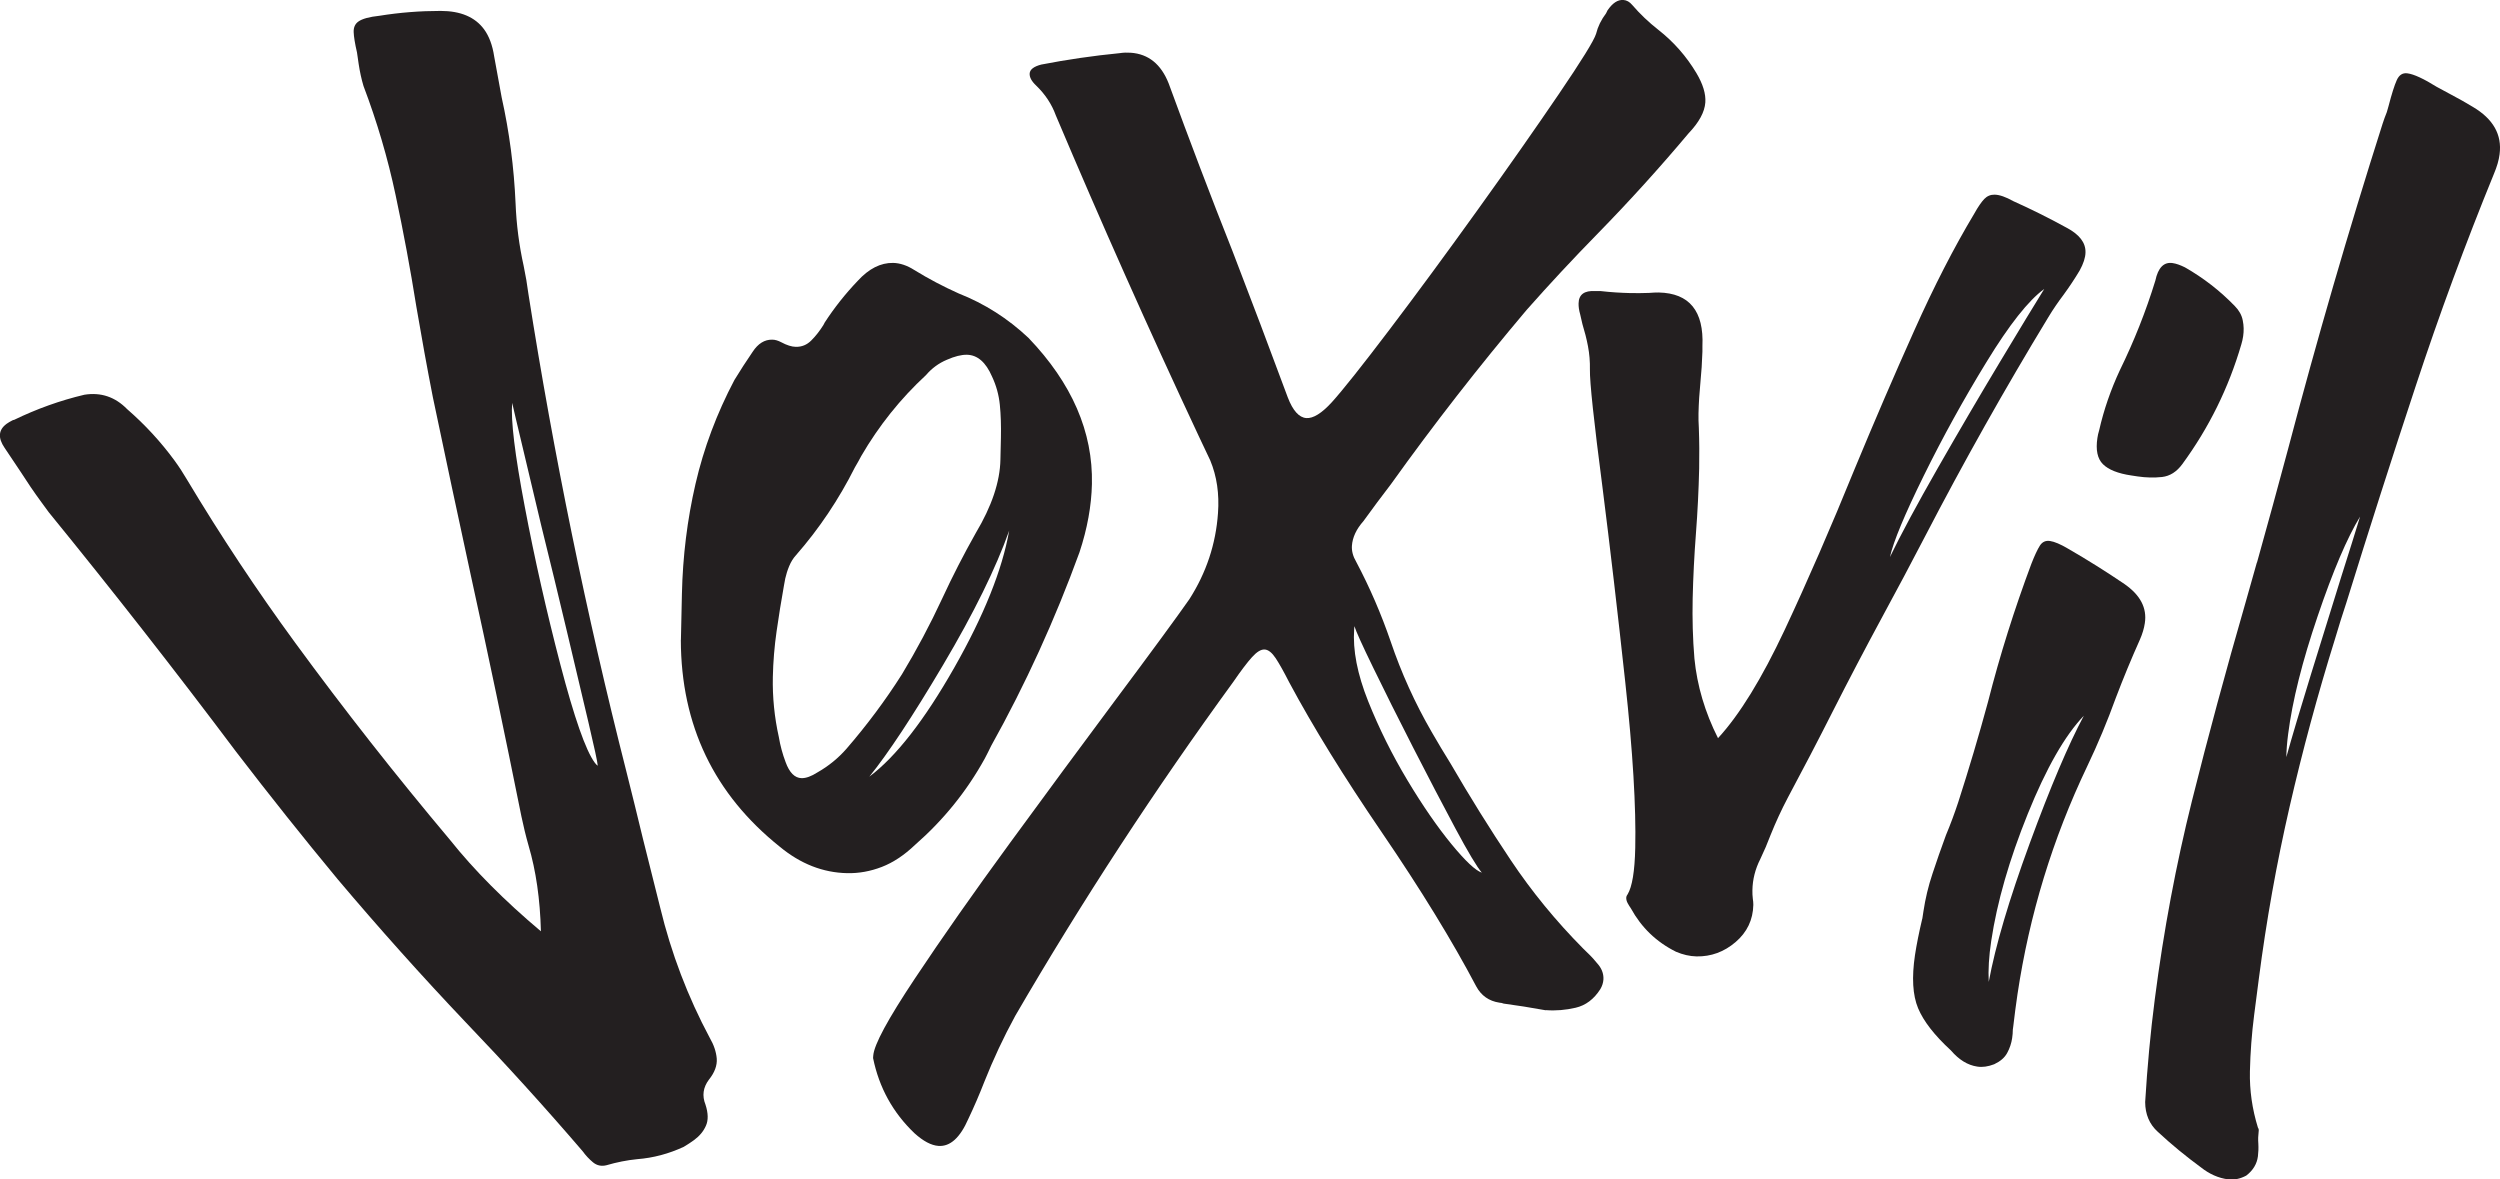 <?xml version="1.0" encoding="UTF-8"?><svg id="Layer_2" xmlns="http://www.w3.org/2000/svg" viewBox="0 0 300 141.52"><defs><style>.cls-1{fill:#231f20;}</style></defs><g id="Layer_1-2"><g><path class="cls-1" d="M81.71,76.78l.12-5.52c.1-4.5,.64-8.9,1.63-13.19,.99-4.29,2.55-8.45,4.67-12.47,.7-1.15,1.43-2.27,2.18-3.37,.65-1,1.44-1.49,2.36-1.47,.34,0,.7,.11,1.08,.31,.67,.36,1.25,.54,1.73,.55,.73,.02,1.35-.24,1.87-.76s1.01-1.14,1.46-1.86c.05-.09,.1-.19,.15-.29,1.15-1.77,2.47-3.44,3.96-5,1.34-1.47,2.76-2.19,4.26-2.16,.82,.02,1.67,.3,2.53,.85,1.72,1.06,3.49,1.99,5.32,2.81,3.12,1.23,5.92,3.01,8.39,5.34,5.21,5.44,7.75,11.29,7.61,17.54-.06,2.61-.55,5.34-1.49,8.18-2.94,8.08-6.47,15.83-10.61,23.25-.25,.53-.51,1.03-.76,1.51-2.17,3.93-4.96,7.38-8.37,10.36-1.29,1.23-2.61,2.11-3.98,2.64-1.37,.53-2.76,.78-4.16,.75-2.91-.06-5.6-1.12-8.07-3.16-7.91-6.32-11.87-14.6-11.89-24.83Zm38.34-21.63l.06-2.61c.03-1.45-.01-2.77-.13-3.96-.12-1.19-.43-2.32-.94-3.4-.74-1.71-1.74-2.58-3-2.61-.68-.01-1.48,.19-2.41,.6-.98,.41-1.82,1.03-2.51,1.84-3.07,2.84-5.66,6.08-7.77,9.71-.25,.48-.51,.94-.76,1.36-1.93,3.84-4.28,7.35-7.06,10.53-.35,.38-.62,.82-.83,1.33-.21,.5-.36,1-.47,1.48-.05,.29-.11,.58-.16,.87-.33,1.83-.62,3.66-.88,5.47-.26,1.81-.41,3.64-.45,5.48-.05,2.42,.19,4.83,.72,7.21,.17,1.02,.44,2.02,.81,3,.46,1.27,1.1,1.91,1.92,1.93,.53,.01,1.17-.22,1.9-.69,1.32-.75,2.48-1.69,3.48-2.83,2.43-2.81,4.66-5.79,6.66-8.94,1.76-2.92,3.38-5.96,4.85-9.13,1.22-2.64,2.56-5.25,4.02-7.84,1.91-3.2,2.9-6.14,2.95-8.8Zm1.05,8.53c-1.6,4.52-4.24,9.88-7.91,16.08-3.67,6.2-6.63,10.67-8.87,13.44,3.2-2.4,6.59-6.75,10.17-13.04,3.58-6.29,5.78-11.78,6.61-16.47Z"/><path class="cls-1" d="M206.17,88.57c2.58-2.8,5.24-7.13,7.99-12.98,2.74-5.85,5.55-12.31,8.42-19.37,2.35-5.67,4.72-11.18,7.12-16.53,2.39-5.35,4.8-10.03,7.21-14.05,.45-.81,.86-1.4,1.2-1.76,.35-.36,.76-.53,1.25-.52,.58,.01,1.33,.27,2.24,.78,2.16,.97,4.29,2.03,6.4,3.19,1.53,.81,2.29,1.79,2.26,2.96-.01,.63-.25,1.35-.7,2.17-.6,1.01-1.25,1.98-1.95,2.94-.65,.86-1.25,1.74-1.8,2.65-5.23,8.61-10.17,17.39-14.82,26.35-1.67,3.21-3.36,6.4-5.08,9.56-2.07,3.83-4.07,7.64-5.99,11.43-1.77,3.5-3.57,6.95-5.39,10.35-.76,1.44-1.44,2.92-2.06,4.46-.36,.96-.77,1.92-1.23,2.88-.61,1.2-.93,2.45-.95,3.76,0,.34,0,.68,.05,1.02,.04,.24,.06,.48,.06,.73-.04,1.79-.75,3.28-2.13,4.46-1.38,1.18-2.94,1.75-4.69,1.72-.82-.02-1.64-.21-2.46-.56-2.35-1.17-4.15-2.9-5.41-5.2-.14-.2-.27-.41-.39-.63-.12-.22-.17-.43-.17-.62,0-.15,.05-.29,.16-.43,.55-.91,.86-2.77,.92-5.58,.11-4.89-.29-11.53-1.2-19.91-.91-8.38-1.82-16.16-2.73-23.35-1.04-7.97-1.54-12.68-1.51-14.13,.02-.97-.06-1.9-.23-2.8s-.4-1.79-.67-2.67c-.09-.39-.18-.78-.27-1.17-.14-.49-.2-.92-.19-1.31,.02-1.07,.69-1.56,2-1.48h.65c1.21,.14,2.39,.21,3.56,.24,.78,.02,1.53,0,2.25-.02,.44-.04,.82-.05,1.16-.05,3.68,.08,5.43,2.23,5.24,6.44v.65c-.04,1.26-.12,2.49-.24,3.7-.12,1.21-.2,2.44-.23,3.7-.01,.58,0,1.16,.04,1.75,.06,1.65,.07,3.27,.04,4.87-.06,2.62-.19,5.23-.39,7.84-.2,2.61-.33,5.2-.39,7.77-.05,2.42,.01,4.82,.21,7.2,.32,3.26,1.26,6.45,2.84,9.58Zm39.12-53.88c-1.87,1.36-4.18,4.28-6.91,8.75-2.74,4.47-5.25,9.02-7.53,13.65-2.28,4.63-3.64,7.88-4.06,9.76,1.32-2.73,3.24-6.3,5.76-10.71,2.52-4.4,5-8.64,7.44-12.7,2.44-4.06,4.21-6.98,5.31-8.75Z"/><path class="cls-1" d="M230.68,110.24l.13-.86c.23-1.53,.59-3.05,1.09-4.54,.49-1.49,1.03-3.03,1.61-4.61,.54-1.29,1.03-2.61,1.48-3.97,1.28-3.97,2.47-7.98,3.57-12.03,1.43-5.62,3.17-11.13,5.2-16.56,.4-1.02,.74-1.75,1.03-2.2,.29-.45,.7-.63,1.22-.55,.53,.08,1.24,.38,2.14,.91,2.3,1.33,4.56,2.74,6.78,4.25,1.91,1.32,2.73,2.88,2.45,4.7-.09,.62-.29,1.28-.59,1.97-1.03,2.3-1.99,4.62-2.89,6.99-1.01,2.79-2.15,5.53-3.44,8.23-4.15,8.69-6.93,17.8-8.36,27.33-.19,1.29-.36,2.59-.51,3.89-.02,.1-.03,.22-.05,.36,0,.34-.03,.68-.08,1.02-.09,.62-.29,1.22-.6,1.79-.31,.57-.83,1.01-1.56,1.35-.73,.28-1.4,.38-2.03,.28-1.15-.17-2.2-.82-3.16-1.94-1.98-1.82-3.29-3.51-3.94-5.07-.65-1.57-.77-3.69-.37-6.38,.19-1.25,.48-2.7,.87-4.35Zm7.97,7.59c.8-4.34,2.44-9.88,4.92-16.64,2.48-6.76,4.65-11.86,6.49-15.3-2.26,2.35-4.51,6.28-6.73,11.78-2.22,5.5-3.68,10.57-4.38,15.22-.28,1.87-.38,3.52-.3,4.95Zm17.13-60.77c-1.63-.24-2.77-.7-3.43-1.36-.66-.66-.88-1.71-.66-3.15,.04-.29,.11-.59,.21-.92,.56-2.46,1.39-4.86,2.48-7.2,1.7-3.47,3.12-7.05,4.26-10.75,.33-1.57,1.03-2.27,2.08-2.11,.43,.06,.92,.24,1.47,.51,2.21,1.26,4.21,2.81,5.99,4.65,.51,.52,.83,1.09,.95,1.72,.13,.63,.14,1.26,.05,1.88-.05,.34-.12,.67-.22,.99-1.52,5.21-3.88,10-7.08,14.37-.68,.93-1.49,1.44-2.44,1.55-.95,.1-1.92,.08-2.93-.07l-.72-.11Z"/><path class="cls-1" d="M270.84,67.5c1.27-4.52,2.51-9.08,3.74-13.66,3.45-13.09,7.22-26.08,11.33-38.99,.08-.23,.16-.47,.24-.7,.2-.46,.36-.93,.47-1.4,.38-1.46,.71-2.51,.99-3.13,.28-.62,.7-.9,1.28-.82,.77,.1,1.94,.64,3.53,1.63,.59,.32,1.19,.64,1.78,.96,.87,.46,1.71,.93,2.53,1.43,2.45,1.44,3.53,3.34,3.22,5.69-.09,.72-.32,1.5-.67,2.33-3.43,8.4-6.57,16.91-9.41,25.53-2.85,8.62-5.61,17.25-8.29,25.9-.48,1.45-.94,2.91-1.37,4.37-2.08,6.67-3.9,13.4-5.46,20.18-1.56,6.79-2.79,13.66-3.69,20.63l-.56,4.33c-.29,2.26-.46,4.52-.51,6.78-.05,2.27,.27,4.52,.96,6.75,.04,.06,.07,.12,.09,.2,.01,.07,.02,.16,0,.26-.06,.48-.08,.97-.04,1.46,.03,.54,.01,1.05-.05,1.53-.12,.91-.58,1.68-1.4,2.31-.73,.39-1.46,.54-2.18,.45-1.15-.15-2.24-.63-3.26-1.44-1.79-1.31-3.51-2.72-5.17-4.26-1.01-.91-1.51-2.1-1.52-3.57,.26-4.27,.64-8.39,1.16-12.38,1.06-8.22,2.55-16.14,4.46-23.79,1.91-7.64,4.06-15.59,6.44-23.83,.44-1.55,.89-3.13,1.34-4.74Zm3.51,23.39c.72-2.59,1.72-5.92,2.97-9.98,1.26-4.06,2.47-7.97,3.64-11.73,.99-3.1,1.73-5.49,2.25-7.19-1.55,2.54-3.25,6.52-5.09,11.95-1.85,5.43-3.03,10.14-3.54,14.13-.14,1.06-.21,2-.22,2.83Z"/><path class="cls-1" d="M185.47,121.23c-1.77-.32-3.45-.59-5.04-.8-.14-.06-.31-.1-.5-.11-1.25-.19-2.18-.84-2.78-1.95-2.87-5.45-6.65-11.62-11.35-18.51-4.53-6.64-8.23-12.63-11.1-17.99-.64-1.26-1.18-2.22-1.62-2.89-.44-.66-.88-1.01-1.31-1.04-.44-.03-.94,.27-1.52,.91-.58,.64-1.33,1.63-2.25,2.97-9.42,12.93-18.15,26.29-26.18,40.1-1.4,2.57-2.63,5.2-3.7,7.9-.59,1.51-1.23,3-1.92,4.45-.99,2.26-2.18,3.34-3.58,3.24-.87-.06-1.83-.57-2.88-1.52-2.59-2.47-4.25-5.48-4.97-9.02l.02-.29c.09-1.31,1.76-4.39,5-9.26,3.24-4.87,7.05-10.31,11.44-16.31,4.39-6,8.54-11.63,12.46-16.89,4.51-6.04,7.52-10.15,9.04-12.32,2.02-3.16,3.17-6.6,3.43-10.32,.17-2.32-.14-4.43-.93-6.33-.46-1-.93-1.98-1.39-2.94-6.03-12.86-11.74-25.69-17.14-38.46-.49-1.35-1.28-2.54-2.37-3.59-.55-.52-.8-1-.77-1.44,.03-.48,.5-.84,1.39-1.07,3.1-.6,6.24-1.06,9.42-1.37,.44-.07,.88-.08,1.32-.05,2.13,.15,3.64,1.38,4.55,3.68,2.48,6.78,5.03,13.5,7.67,20.15,2.25,5.84,4.46,11.69,6.62,17.52,.61,1.6,1.36,2.43,2.23,2.49,.82,.06,1.84-.57,3.05-1.89,1.32-1.46,3.63-4.37,6.93-8.72,3.3-4.35,6.82-9.14,10.57-14.36,3.75-5.22,6.99-9.85,9.73-13.88,2.74-4.03,4.24-6.45,4.49-7.26,.21-.86,.61-1.68,1.2-2.46,.06-.14,.12-.26,.17-.35,.6-.88,1.23-1.3,1.91-1.25,.39,.03,.74,.22,1.05,.59,.94,1.09,1.99,2.09,3.14,2.99,1.84,1.44,3.37,3.18,4.58,5.21,.78,1.32,1.13,2.48,1.06,3.5-.08,1.16-.76,2.4-2.02,3.72-3.5,4.17-7.14,8.18-10.91,12.04-2.94,3-5.78,6.05-8.52,9.15-5.73,6.78-11.16,13.75-16.28,20.91-1.13,1.47-2.23,2.95-3.3,4.43-.85,.96-1.31,1.95-1.38,2.96-.04,.63,.13,1.27,.52,1.93,1.63,3.08,3,6.26,4.13,9.55,1.28,3.78,2.92,7.4,4.91,10.84,.73,1.27,1.49,2.54,2.28,3.81,2.29,3.95,4.7,7.82,7.22,11.59,2.52,3.77,5.42,7.31,8.68,10.6,.18,.16,.34,.32,.48,.47,.5,.47,.96,.98,1.39,1.52,.42,.54,.61,1.13,.57,1.75-.03,.39-.15,.77-.37,1.14-.77,1.21-1.76,1.95-2.96,2.23-1.21,.28-2.39,.38-3.56,.29Zm-7.64-16.5c-.58-.67-1.65-2.45-3.19-5.33-1.54-2.88-3.23-6.11-5.06-9.69-1.83-3.58-3.43-6.77-4.78-9.56-1.36-2.79-2.11-4.46-2.27-5.01l-.03,.36c-.18,2.51,.38,5.39,1.68,8.65,1.3,3.25,2.87,6.41,4.71,9.48,1.84,3.07,3.61,5.62,5.28,7.66,1.68,2.04,2.89,3.18,3.65,3.43Z"/><path class="cls-1" d="M64.91,111.74c-.1-3.83-.59-7.25-1.48-10.26-.34-1.19-.62-2.37-.86-3.51-1.98-9.84-4-19.5-6.08-28.97-1.52-6.99-3.03-14.11-4.55-21.35-.7-3.57-1.35-7.18-1.97-10.81-.72-4.51-1.55-8.99-2.5-13.44-.94-4.44-2.23-8.8-3.85-13.08-.25-.84-.44-1.71-.58-2.64-.06-.49-.13-.95-.2-1.38-.25-1.08-.38-1.9-.4-2.45-.02-.56,.17-.98,.56-1.26,.47-.34,1.32-.57,2.55-.7,2.42-.39,4.86-.58,7.32-.58,2.39,0,4.13,.73,5.22,2.21,.6,.82,1.01,1.91,1.21,3.25,.3,1.64,.6,3.28,.9,4.92,.92,4.13,1.48,8.38,1.67,12.74,.1,2.51,.42,5,.97,7.48,.24,1.15,.43,2.27,.57,3.36,3.04,19.33,6.95,38.41,11.74,57.25,.69,2.74,1.36,5.46,2.01,8.16,.68,2.74,1.37,5.48,2.06,8.22,1.33,5.51,3.32,10.72,5.95,15.64,.49,.84,.77,1.67,.84,2.49,.06,.83-.25,1.67-.94,2.53-.7,.93-.84,1.93-.41,3,.33,1.02,.35,1.87,.05,2.53-.29,.67-.77,1.24-1.44,1.73-.35,.26-.76,.52-1.22,.8-1.79,.83-3.65,1.33-5.58,1.48-1.23,.12-2.47,.37-3.7,.73-.61,.15-1.15,.03-1.61-.35-.46-.38-.88-.83-1.25-1.34-4.52-5.27-9.2-10.43-14.04-15.48-5.28-5.56-10.39-11.28-15.34-17.14-4.15-5.01-8.21-10.11-12.19-15.3-7.3-9.73-14.8-19.31-22.49-28.75l-.9-1.23c-.86-1.17-1.69-2.39-2.5-3.66-.62-.93-1.25-1.87-1.9-2.84-.82-1.2-.74-2.16,.24-2.88,.2-.14,.43-.28,.69-.41,.04-.03,.11-.05,.22-.07,2.7-1.31,5.51-2.32,8.42-3.01,1.99-.32,3.7,.26,5.14,1.73,2.14,1.86,4.04,3.92,5.7,6.19,.54,.74,1.03,1.5,1.47,2.25,4.05,6.76,8.38,13.29,12.99,19.59,5.92,8.09,12.11,15.96,18.55,23.62,2.93,3.68,6.58,7.34,10.93,11Zm-3.45-63.4c-.18,2.05,.32,6.2,1.51,12.45,1.18,6.25,2.61,12.56,4.27,18.94,1.67,6.38,3.04,10.31,4.13,11.79,.12,.16,.23,.28,.36,.37-.03-.46-.41-2.19-1.12-5.22-.71-3.02-1.57-6.65-2.58-10.9-1.01-4.24-2.03-8.48-3.08-12.7-.86-3.63-1.61-6.79-2.25-9.47s-1.06-4.44-1.24-5.26Z"/></g></g></svg>